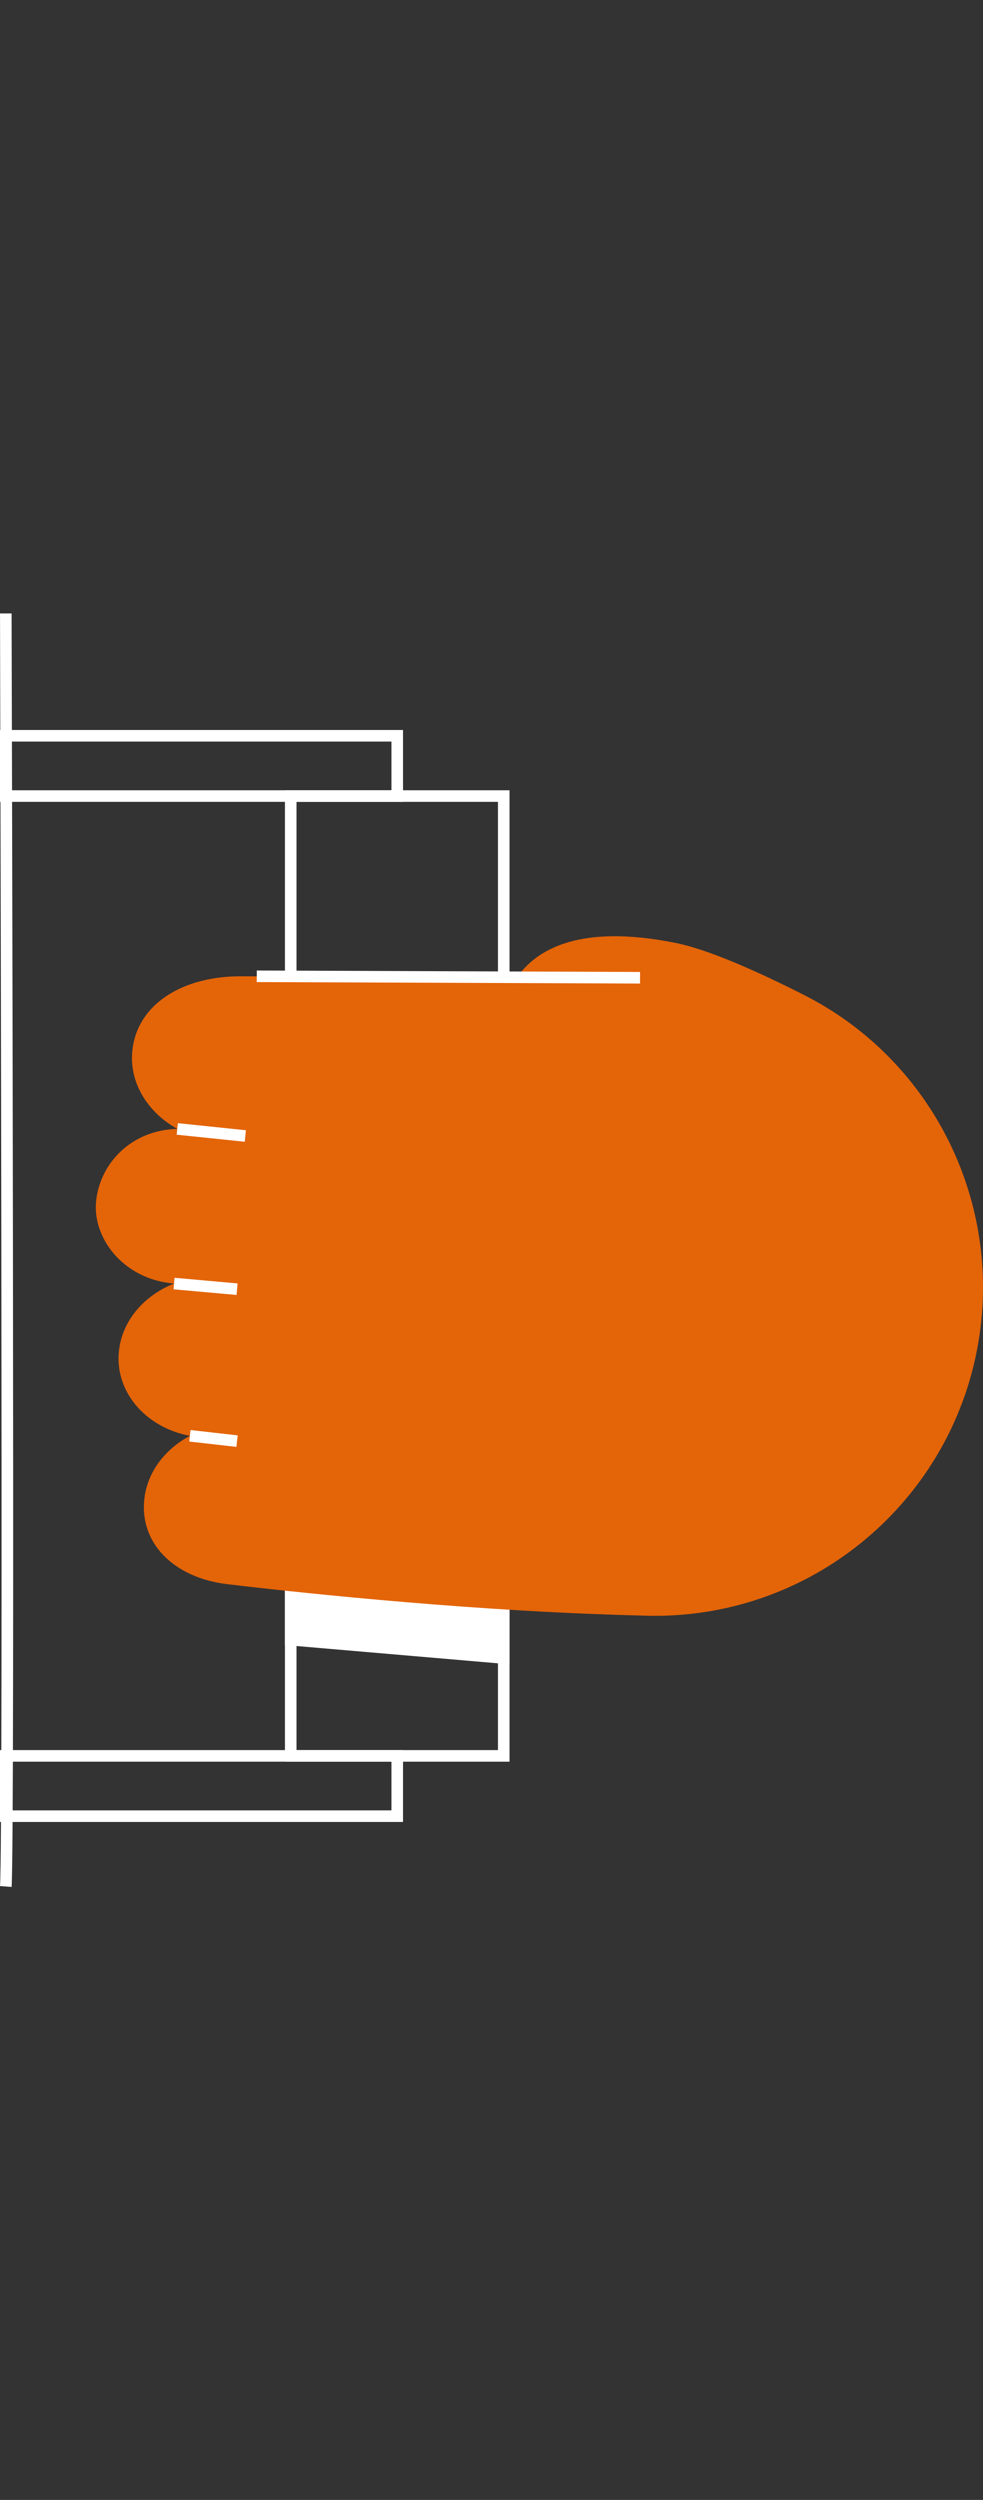 <?xml version="1.0" encoding="UTF-8"?>
<svg id="Icons-2023-dark_Kopie" data-name="Icons-2023-dark Kopie" xmlns="http://www.w3.org/2000/svg" viewBox="0 0 425.01 1080">
  <rect x="0" y="0" width="425.01" height="1080" fill="#333333" stroke="none"/>
  <defs>
    <style>
      .cls-1 {
        fill: #fff;
      }

      .cls-1, .cls-2 {
        stroke-width: 0px;
      }

      .cls-2 {
        fill: #e46408;
      }
    </style>
  </defs>
  <g>
    <path class="cls-1" d="m220.3,761.07h-97.1v-419.66h97.1v419.66Zm-92.1-5h87.1v-409.66h-87.1v409.66Z"/>
    <path class="cls-1" d="m174.25,346.41H0v-31.04h174.25v31.04Zm-169.25-5h164.25v-21.04H5v21.04Z"/>
    <path class="cls-1" d="m174.25,787.11H0v-31.04h174.25v31.04Zm-169.25-5h164.25v-21.04H5v21.04Z"/>
    <path class="cls-1" d="m4.99,815.19l-4.98-.38c1.5-19.54,0-544.5,0-549.8h5c.06,21.64,1.51,530.45,0,550.18Z"/>
    <g>
      <path class="cls-1" d="m217.8,695.27v21.02l-92.1-7.91v-20.94c22.55,2.37,55.97,5.55,92.1,7.83Z"/>
      <path class="cls-1" d="m220.29,719.01l-97.1-8.34v-26.01l2.76.29c21.89,2.3,55.62,5.53,92,7.82l2.34.15v26.09Zm-92.1-12.93l87.1,7.48v-15.95c-34.07-2.19-65.63-5.17-87.1-7.4v15.87Z"/>
    </g>
  </g>
  <g>
    <g>
      <path class="cls-2" d="m223.49,422.24h0s-119.43-.47-119.43-.47c-24.72-.05-44.44,11.71-46.79,31.66-1.65,14,6.36,27,19.39,34.27-19.91.5-33.19,14.75-35.07,30.78-1.89,16.03,11.5,34.22,33.66,36.04-12.77,5.07-22.26,15.76-23.79,28.77-2.09,17.73,11.37,33.39,30.65,37.02-10.65,5.66-18.32,15.47-19.68,27.04h0c-2.26,19.23,12.64,34.21,35.67,37.01,11.1,1.35,83.26,9.86,155.6,12.8,8.63.35,17.25.63,25.78.85,73.31,1.91,135.98-52.39,144.55-125.22h0c6.94-58.97-23.49-116.18-76.47-142.98-21.23-10.74-41.76-19.72-55.54-22.47-41.25-8.24-59.88,2.64-68.52,14.92Z"/>
      <rect class="cls-1" x="191.38" y="339.26" width="5" height="165.72" transform="translate(-228.99 614.35) rotate(-89.78)"/>
    </g>
    <rect class="cls-1" x="88.86" y="474.43" width="5" height="29.58" transform="translate(-404.68 529.57) rotate(-84.07)"/>
    <rect class="cls-1" x="86.36" y="542.06" width="5" height="27.36" transform="translate(-472.58 594.64) rotate(-84.88)"/>
    <rect class="cls-1" x="89.79" y="611.2" width="5" height="20.52" transform="translate(-535.6 643.11) rotate(-83.53)"/>
  </g>
</svg>